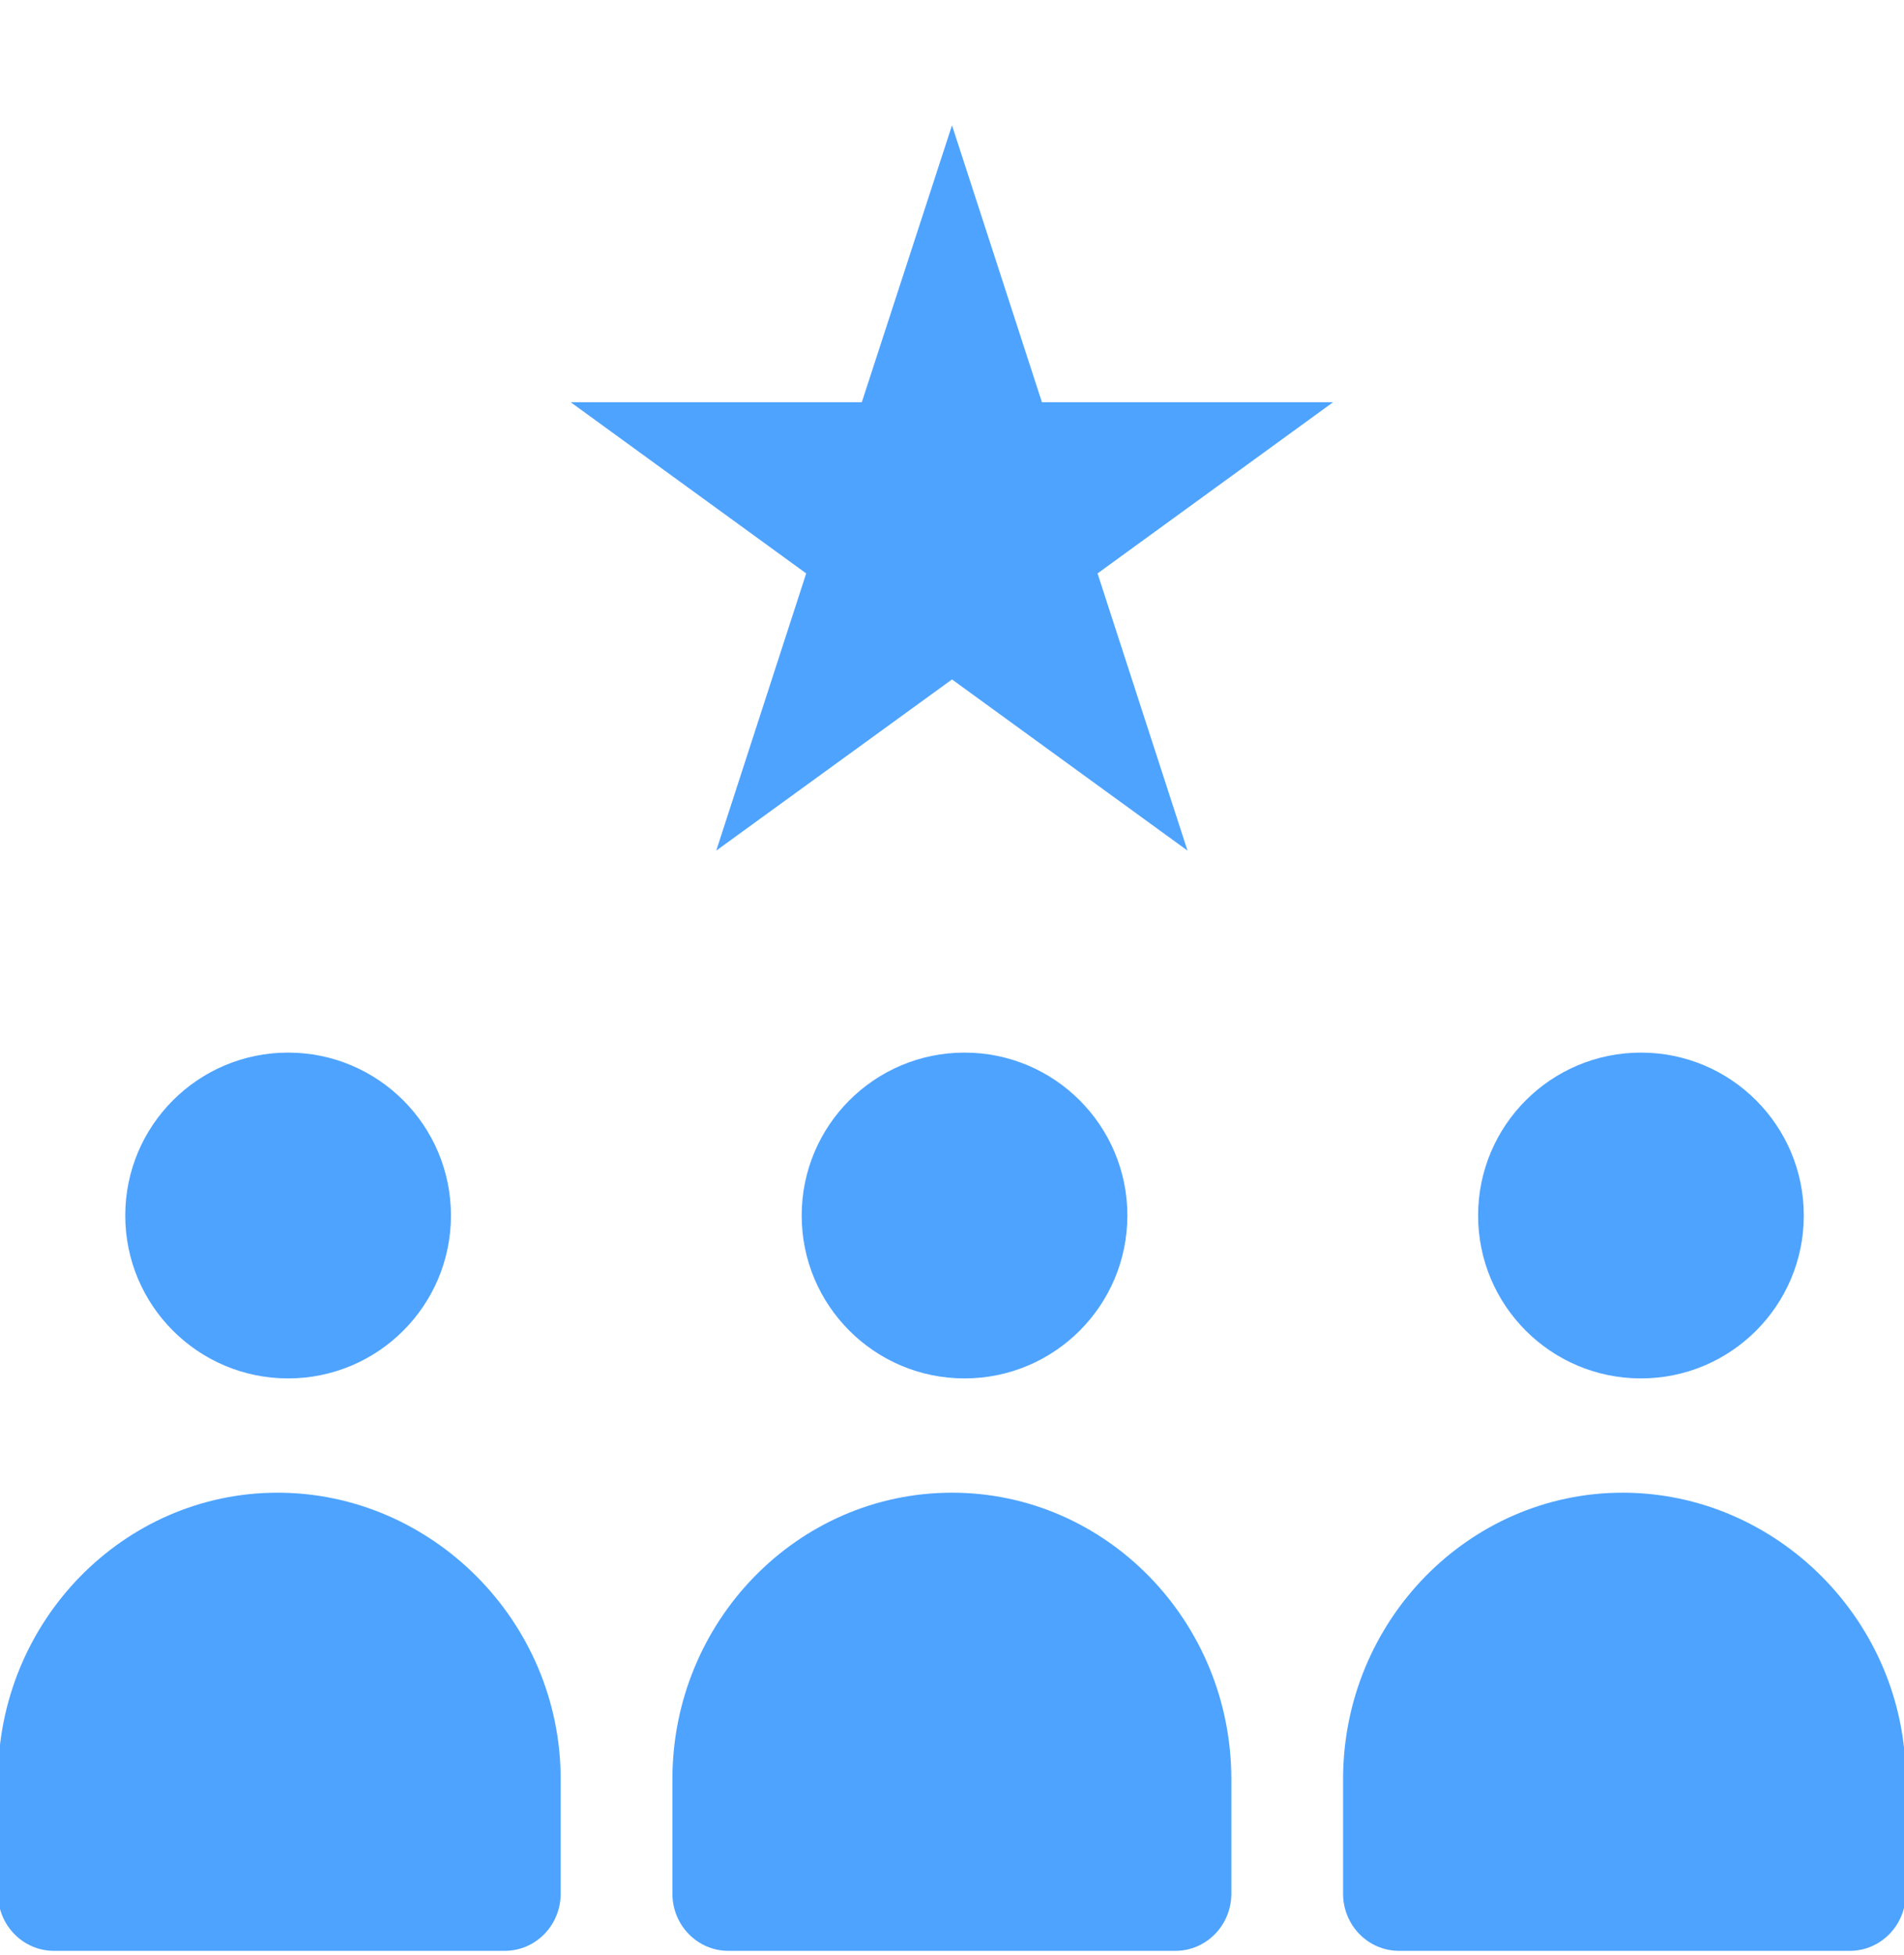<?xml version="1.0" encoding="UTF-8"?> <svg xmlns="http://www.w3.org/2000/svg" xmlns:xlink="http://www.w3.org/1999/xlink" width="76" height="78" viewBox="0 0 76 78" fill="none"><desc> Created with Pixso. </desc><defs><clipPath id="clip15_2"><rect id="blockchain_z390rebm3mxv" width="76" height="78" fill="white" fill-opacity="0"></rect></clipPath></defs><g clip-path="url(#clip15_2)"><path id="path" d="M2.15 77.84L20.15 77.84C21.38 77.84 22.38 76.82 22.38 75.56L22.38 70.99C22.38 64.69 17.23 59.56 11.08 59.56C4.93 59.56 -0.08 64.69 -0.08 70.99L-0.08 75.56C-0.08 76.82 0.92 77.84 2.15 77.84Z" fill="#4EA3FF" fill-opacity="1" fill-rule="nonzero"></path><path id="path" d="M26.84 70.99L26.84 75.56C26.84 76.82 27.84 77.84 29.07 77.84L46.92 77.84C48.15 77.84 49.15 76.82 49.15 75.56L49.15 70.99C49.15 64.69 44.15 59.56 38 59.56C31.84 59.56 26.84 64.69 26.84 70.99Z" fill="#4EA3FF" fill-opacity="1" fill-rule="nonzero"></path><path id="path" d="M64.77 59.56C58.62 59.56 53.61 64.69 53.61 70.99L53.61 75.56C53.61 76.82 54.61 77.84 55.84 77.84L73.84 77.84C75.07 77.84 76.07 76.82 76.07 75.56L76.07 70.99C76.07 64.69 70.92 59.56 64.77 59.56Z" fill="#4EA3FF" fill-opacity="1" fill-rule="nonzero"></path><circle id="Эллипс 26" cx="65.5" cy="48.5" r="6.5" fill="#4EA3FF" fill-opacity="1"></circle><circle id="Эллипс 26" cx="38.5" cy="48.5" r="6.5" fill="#4EA3FF" fill-opacity="1"></circle><circle id="Эллипс 26" cx="11.5" cy="48.5" r="6.5" fill="#4EA3FF" fill-opacity="1"></circle><path id="Звезда 2" d="M38 5L34.4 16.05L22.78 16.05L32.18 22.88L28.59 33.94L38 27.11L47.4 33.94L43.81 22.88L53.21 16.05L41.59 16.05L38 5Z" fill="#4EA3FF" fill-opacity="1" fill-rule="nonzero"></path></g></svg> 
